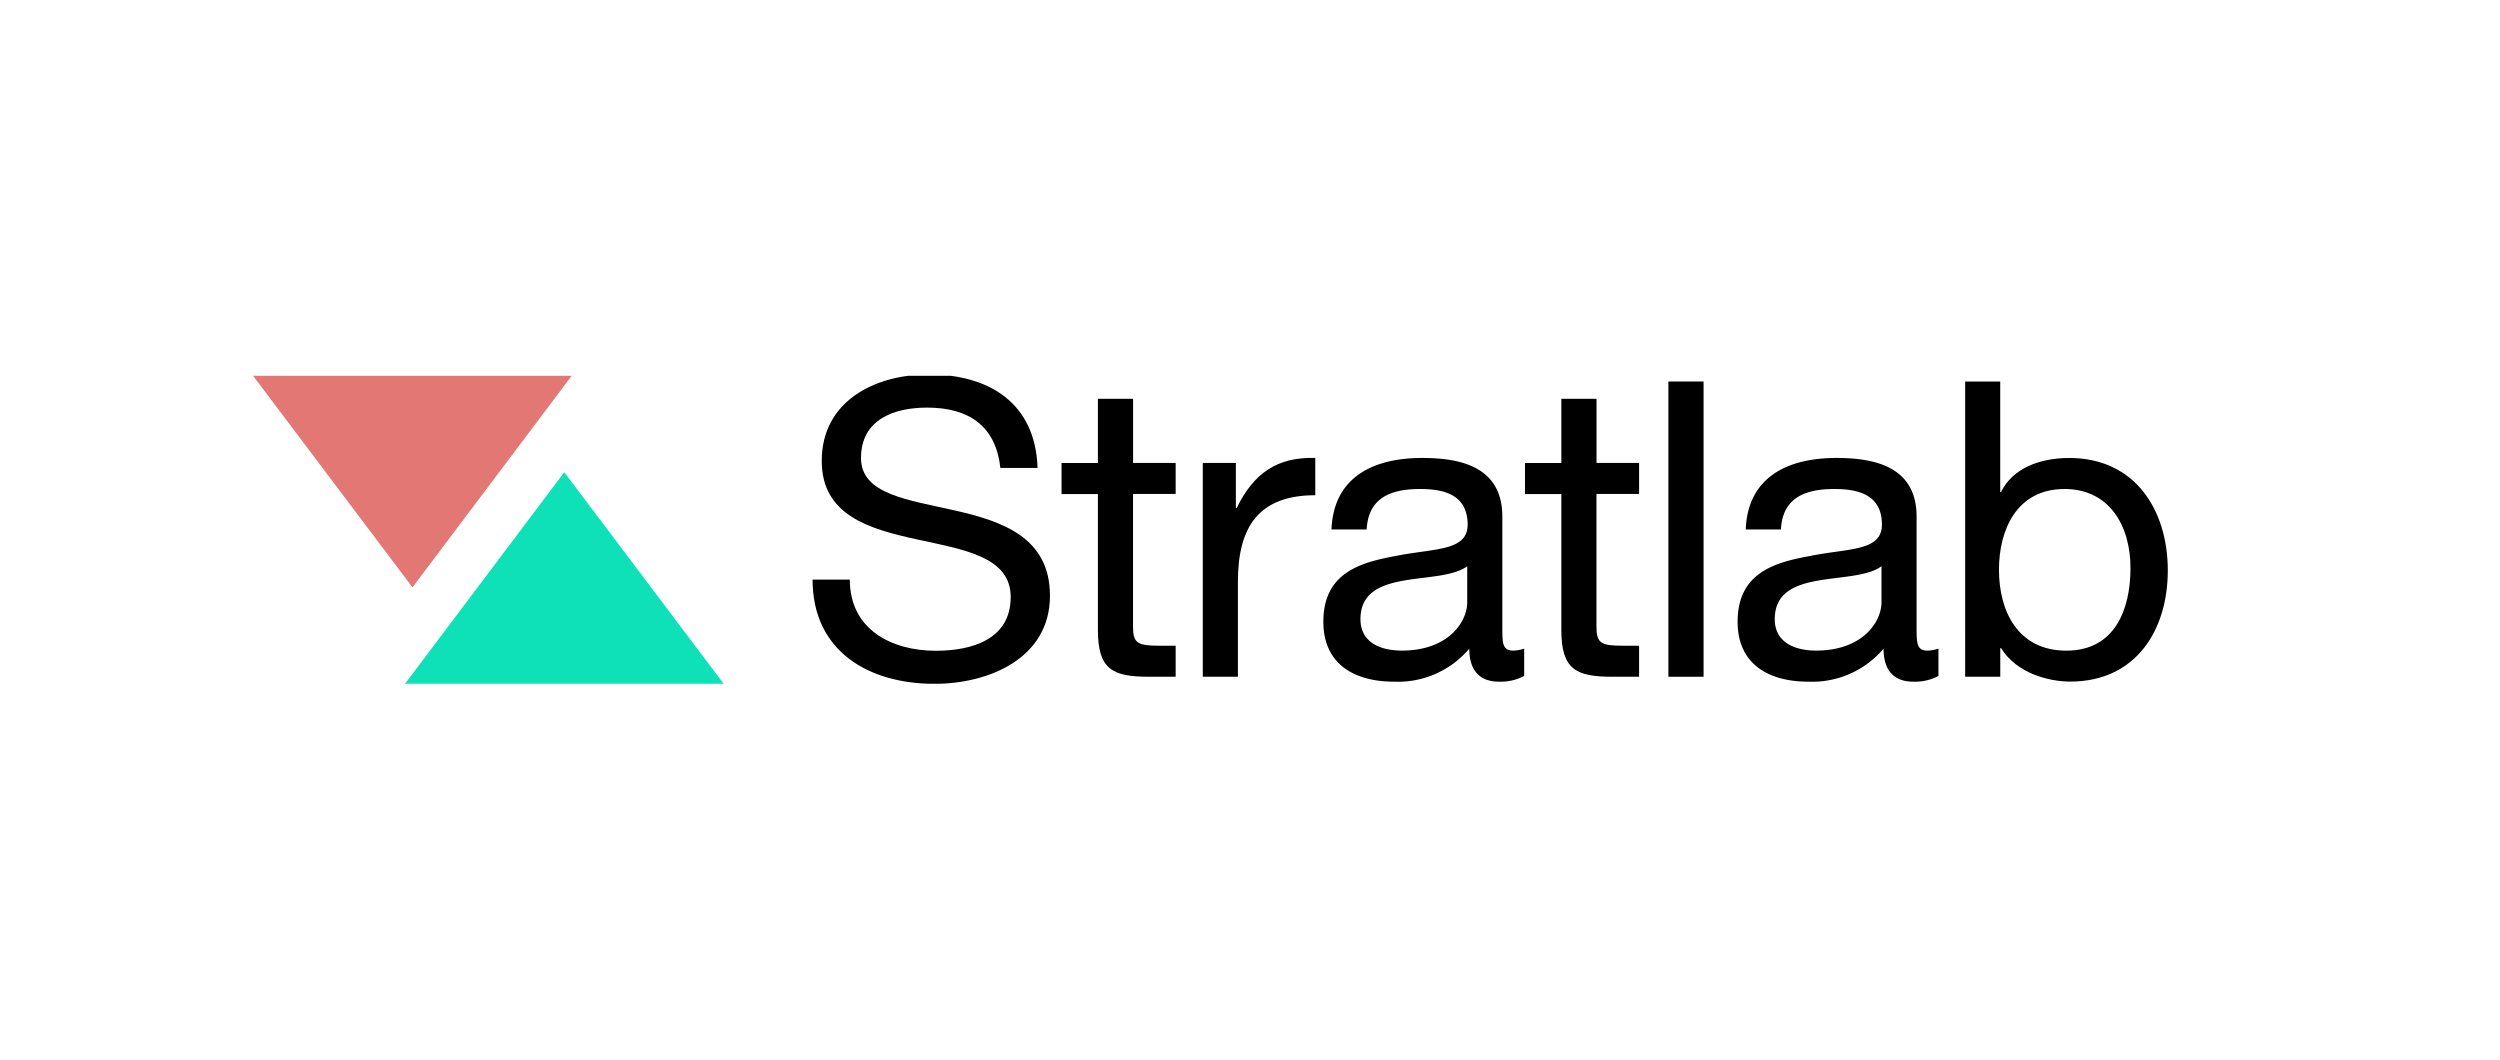 <svg xmlns="http://www.w3.org/2000/svg" xmlns:xlink="http://www.w3.org/1999/xlink" width="210" height="89" viewBox="0 0 210 89">
  <defs>
    <clipPath id="clip-path">
      <rect id="Rectangle_16" data-name="Rectangle 16" width="210" height="89" transform="translate(1354 -568)" fill="#fff" stroke="#707070" stroke-width="1"/>
    </clipPath>
    <clipPath id="clip-path-2">
      <rect id="Rectangle_746" data-name="Rectangle 746" width="39.525" height="25.863" fill="#fff"/>
    </clipPath>
    <clipPath id="clip-path-3">
      <rect id="Rectangle_747" data-name="Rectangle 747" width="120.484" height="25.863" fill="#fff"/>
    </clipPath>
  </defs>
  <g id="Mask_Group_7" data-name="Mask Group 7" transform="translate(-1354 568)" clip-path="url(#clip-path)">
    <g id="Stratlogo__3_" data-name="Stratlogo_ (3)" transform="translate(1375.26 -536.431)">
      <g id="Group_24065" data-name="Group 24065" clip-path="url(#clip-path-2)">
        <path id="Path_90746" data-name="Path 90746" d="M37.62,24.654H10.857L24.231,6.887Z" transform="translate(1.907 1.209)" fill="#0ee0b8"/>
        <path id="Path_90747" data-name="Path 90747" d="M0,0H26.762L13.389,17.767Z" fill="#e27774"/>
      </g>
      <g id="Group_24066" data-name="Group 24066" transform="translate(46.995)" clip-path="url(#clip-path-3)">
        <path id="Path_90748" data-name="Path 90748" d="M55.751,7.753c-.382-3.58-2.712-5.068-6.147-5.068-2.811,0-5.556,1.007-5.556,4.239,0,6.114,15.872,1.8,15.872,11.564,0,5.278-5.174,7.4-9.691,7.4-5.556,0-10.25-2.744-10.25-8.754h3.128c0,4.166,3.476,5.976,7.228,5.976,2.989,0,6.287-.934,6.287-4.515,0-6.805-15.872-2.33-15.872-11.425C40.741,2.158,45.192-.1,49.741-.1c5.069,0,8.96,2.4,9.138,7.852Z" transform="translate(-39.978 -0.015)"/>
        <path id="Path_90749" data-name="Path 90749" d="M63.771,7.028h3.581V9.634H63.771V20.783c0,1.389.382,1.6,2.225,1.6h1.356v2.606H65.094c-3.055,0-4.273-.626-4.273-3.923V9.641H57.767V7.034h3.054V1.644h2.956V7.028Z" transform="translate(-36.852 0.289)"/>
        <path id="Path_90750" data-name="Path 90750" d="M67.858,6.286h2.778V10.07h.072c1.422-2.916,3.4-4.3,6.6-4.2V9c-4.76,0-6.5,2.672-6.5,7.259v7.989H67.858Z" transform="translate(-35.079 1.03)"/>
        <path id="Path_90751" data-name="Path 90751" d="M93.352,24.172a4.191,4.191,0,0,1-2.12.487c-1.527,0-2.5-.836-2.5-2.776a7.845,7.845,0,0,1-6.32,2.776c-3.266,0-5.938-1.421-5.938-5.035,0-4.061,3.022-4.969,6.076-5.522,3.233-.658,6.044-.382,6.044-2.639,0-2.606-2.153-2.988-4-2.988-2.5,0-4.345.764-4.483,3.4H77.157c.171-4.443,3.575-6.009,7.61-6.009,3.232,0,6.741.731,6.741,4.929v9.242c0,1.389,0,2.014.935,2.014a3.1,3.1,0,0,0,.9-.171v2.291Zm-4.8-9.207c-2.291,1.7-8.96.033-8.96,4.443,0,1.948,1.665,2.639,3.476,2.639,3.891,0,5.491-2.4,5.491-4.061V14.964Z" transform="translate(-33.567 1.033)"/>
        <path id="Path_90752" data-name="Path 90752" d="M96.884,7.028h3.582V9.634H96.884V20.783c0,1.389.382,1.6,2.225,1.6h1.356v2.606H98.208c-3.055,0-4.273-.626-4.273-3.923V9.641H90.88V7.034h3.055V1.644h2.956V7.028Z" transform="translate(-31.037 0.289)"/>
        <path id="Path_90753" data-name="Path 90753" d="M101.128.407h2.955v24.8h-2.955Z" transform="translate(-29.238 0.071)"/>
        <path id="Path_90754" data-name="Path 90754" d="M122.953,24.172a4.192,4.192,0,0,1-2.12.487c-1.528,0-2.5-.836-2.5-2.776a7.846,7.846,0,0,1-6.32,2.776c-3.266,0-5.939-1.421-5.939-5.035,0-4.061,3.022-4.969,6.077-5.522,3.233-.658,6.044-.382,6.044-2.639,0-2.606-2.153-2.988-4-2.988-2.5,0-4.345.764-4.484,3.4h-2.955c.17-4.443,3.581-6.009,7.61-6.009,3.233,0,6.742.731,6.742,4.929v9.242c0,1.389,0,2.014.935,2.014a3.1,3.1,0,0,0,.9-.171v2.291Zm-4.8-9.207c-2.29,1.7-8.959.033-8.959,4.443,0,1.948,1.665,2.639,3.476,2.639,3.89,0,5.49-2.4,5.49-4.061V14.964Z" transform="translate(-28.369 1.033)"/>
        <path id="Path_90755" data-name="Path 90755" d="M122.329.407h2.95V9.68h.073c.973-1.981,3.232-2.85,5.734-2.85,5.524,0,8.269,4.379,8.269,9.444s-2.712,9.339-8.2,9.339c-1.8,0-4.517-.7-5.8-2.81h-.072v2.4h-2.95V.407Zm8.335,9.031c-4,0-5.491,3.436-5.491,6.772,0,3.508,1.6,6.805,5.662,6.805s5.386-3.436,5.386-6.943-1.738-6.637-5.556-6.637Z" transform="translate(-25.515 0.071)"/>
      </g>
    </g>
  </g>
</svg>
